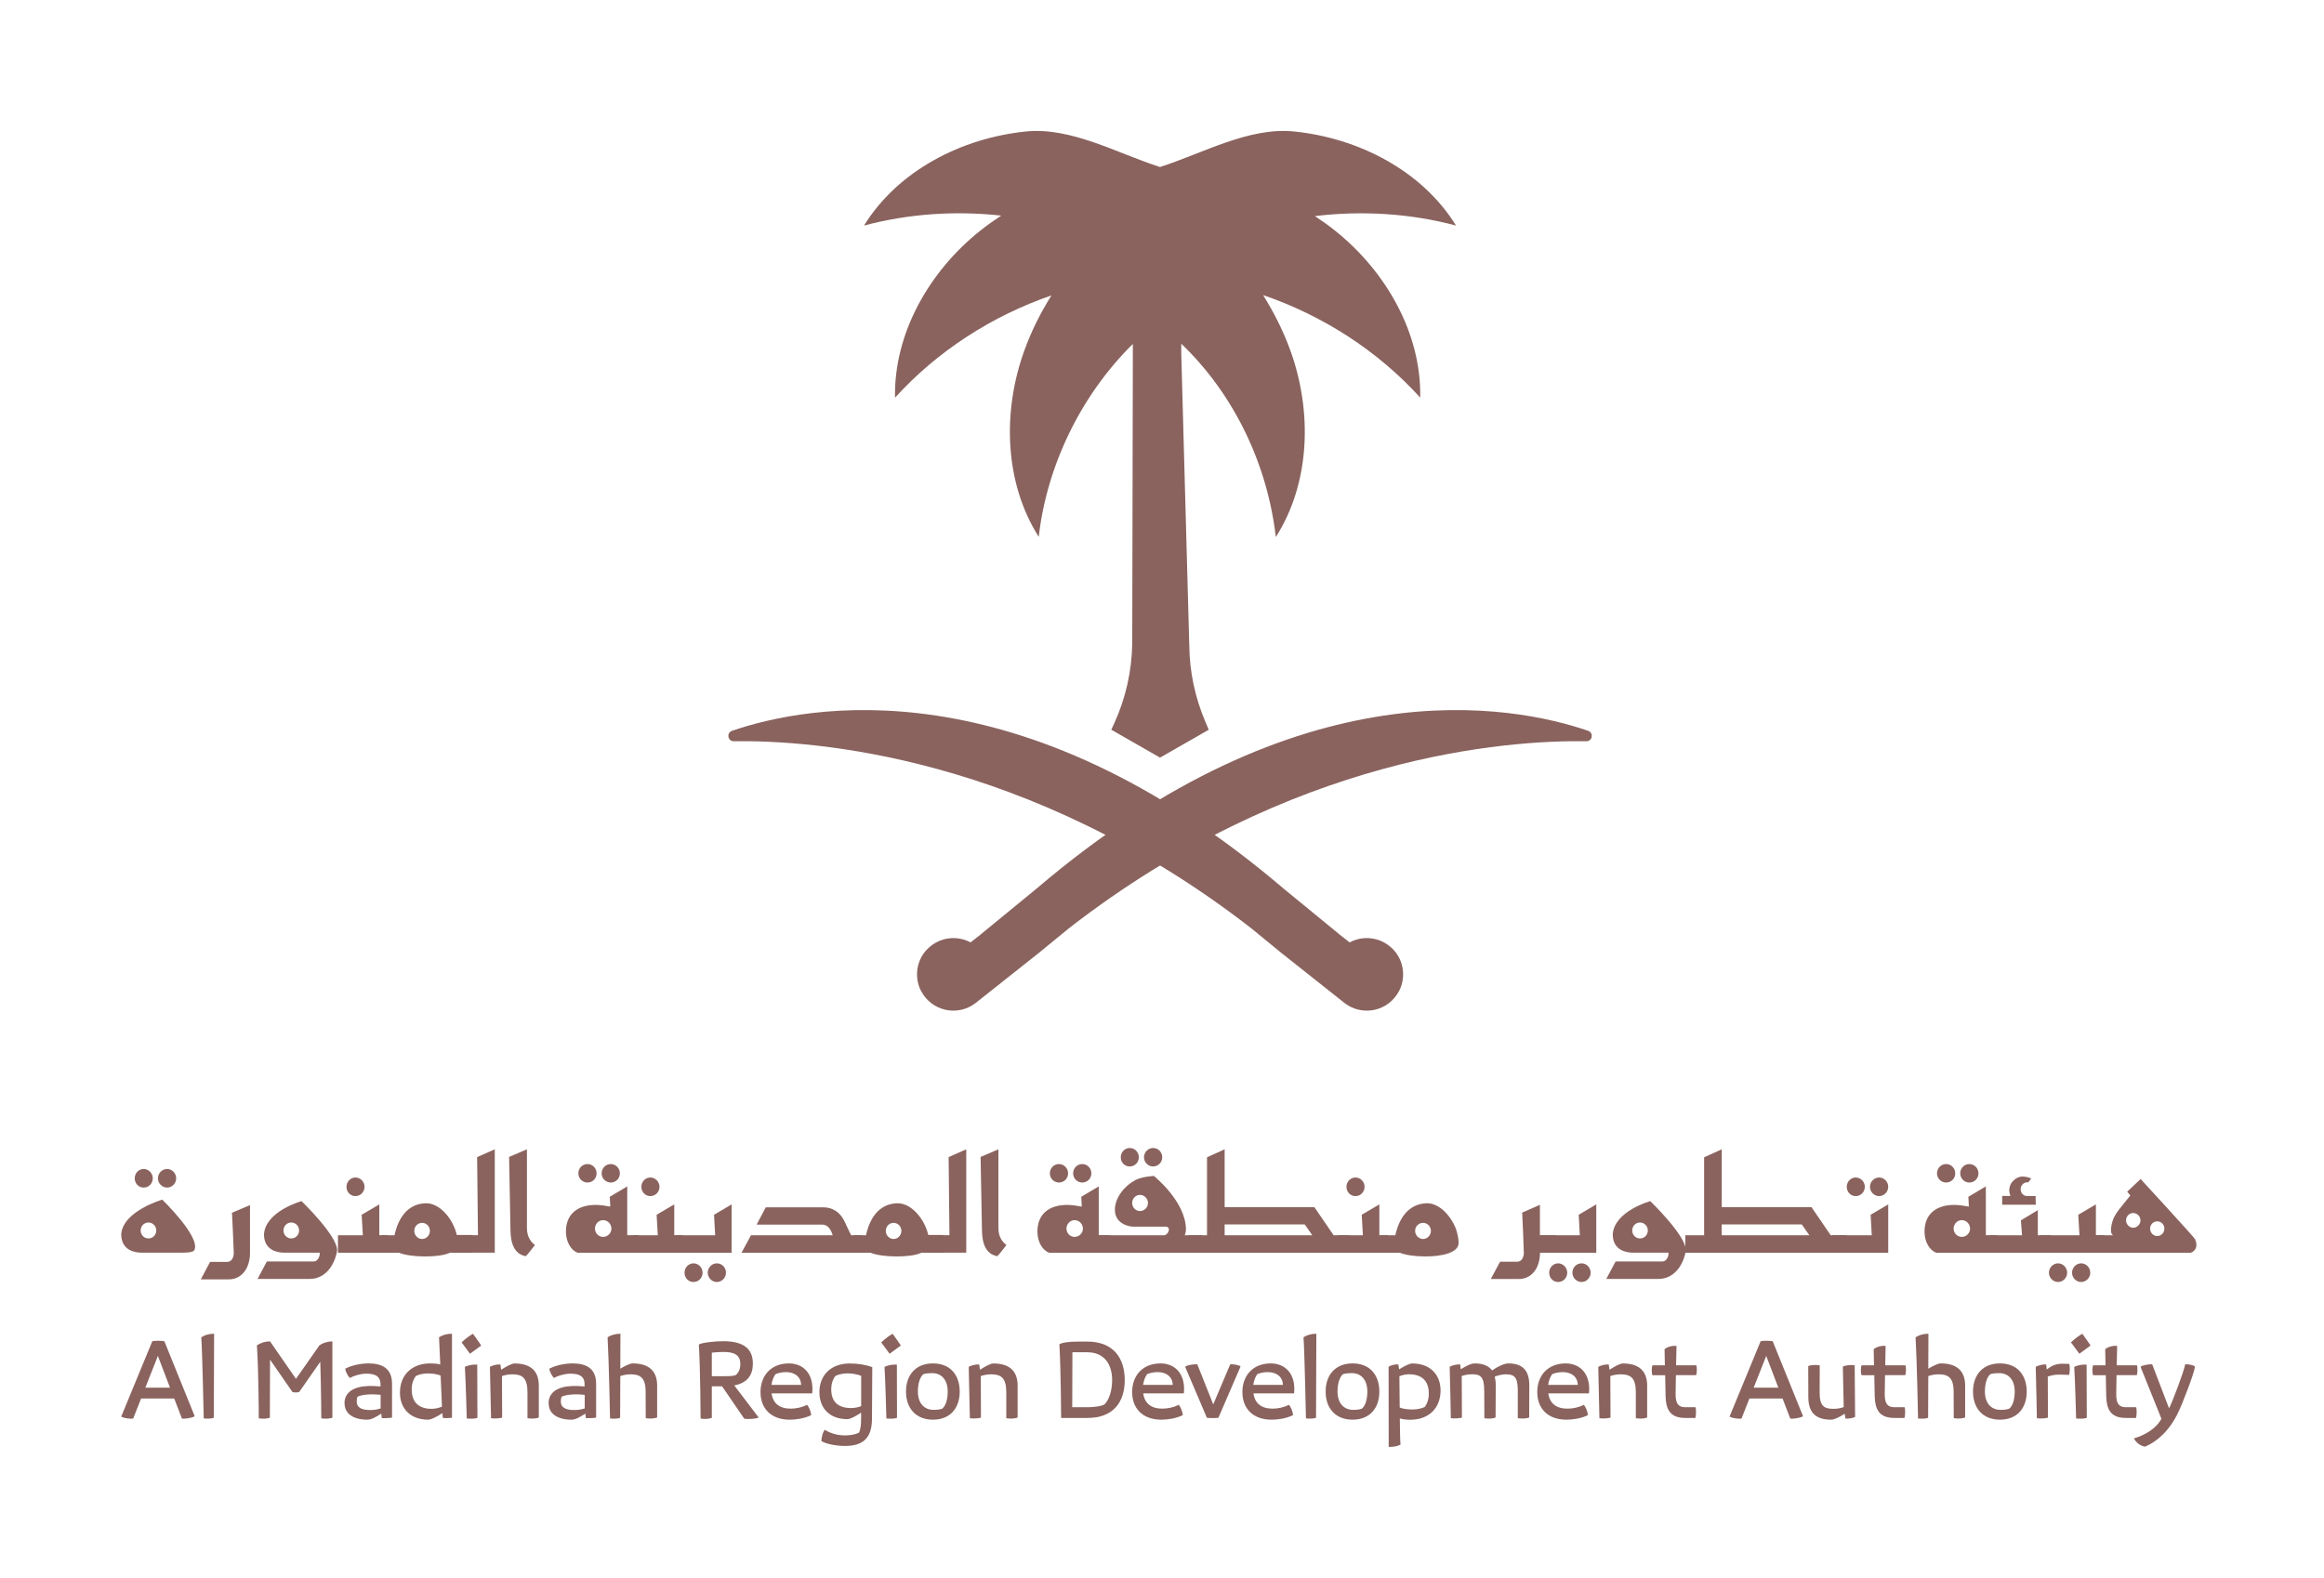 <svg xmlns="http://www.w3.org/2000/svg" id="Layer_1" data-name="Layer 1" viewBox="0 0 387.28 263"><defs><style>      .cls-1 {        fill: #8a635e;      }    </style></defs><g><path class="cls-1" d="M196.85,58.91l1.34,48.82c.06,4.31.97,8.57,2.66,12.54l.58,1.37-8.12,4.65-8.12-4.65.47-1.02c1.92-4.19,2.95-8.74,3.02-13.35l.1-48.25v-1.68c-8.67,8.54-14.34,20.31-15.68,32.15-5.74-9.04-6.06-20.86-2.44-30.95,1.17-3.27,2.72-6.37,4.56-9.3-9.92,3.42-19.02,9.28-26.07,17.05-.21-10.77,5.74-21.08,14.15-27.8,1.14-.91,2.33-1.75,3.54-2.55-7.64-.84-15.43-.32-22.86,1.66,5.66-9.16,16.25-14.59,26.97-15.68,7.54-.77,15.12,3.6,22.36,5.92,7.24-2.33,14.82-6.69,22.36-5.92,10.72,1.09,21.31,6.52,26.97,15.68-7.65-2.04-15.67-2.52-23.52-1.58,1.17.77,2.3,1.58,3.4,2.46,8.41,6.73,14.36,17.03,14.15,27.8-7.08-7.81-16.22-13.68-26.18-17.09,1.84,2.95,3.4,6.06,4.58,9.34,3.62,10.1,3.3,21.94-2.46,30.99-1.4-12.03-6.85-23.68-15.76-32.23"></path><g><path class="cls-1" d="M223.24,155.78l-9.34-7.66c-43.93-37.47-79.39-30.6-91.91-26.3-.96.33-.73,1.75.29,1.74,13.04-.2,48.97,2.24,86.21,31.16l5.08,4.16,10.52,8.34c2.95,2.26,7.31,1.39,9.09-2.09,1.09-2.12.77-4.81-.79-6.62-1.38-1.59-3.29-2.27-5.13-2.12-.82.07-1.62.3-2.36.7l-1.67-1.31Z"></path><path class="cls-1" d="M163.4,155.78l9.34-7.66c43.93-37.47,79.39-30.6,91.91-26.3.96.33.73,1.75-.29,1.74-13.04-.2-48.97,2.24-86.21,31.16l-5.08,4.16-10.52,8.34c-2.95,2.26-7.31,1.39-9.09-2.09-1.09-2.12-.77-4.81.79-6.62,1.38-1.59,3.29-2.27,5.13-2.12.82.07,1.62.3,2.36.7l1.67-1.31Z"></path></g></g><g><path class="cls-1" d="M27.04,199.97s6.48,6.27,5.34,8.42c-.22.42-1.52.45-2.94.42h-5.84c-1.02,0-3.4-.31-3.4-3.08.3-3.87,6.84-5.76,6.84-5.76ZM25.46,196.41c0,.85-.66,1.55-1.52,1.55s-1.49-.71-1.49-1.55.66-1.55,1.49-1.55,1.52.71,1.52,1.55ZM26.04,205.11c0-.73-.58-1.33-1.3-1.33s-1.3.59-1.3,1.33.58,1.33,1.3,1.33,1.3-.59,1.3-1.33ZM29.36,196.41c0,.85-.69,1.55-1.52,1.55s-1.52-.71-1.52-1.55.69-1.55,1.52-1.55,1.52.71,1.52,1.55Z"></path><path class="cls-1" d="M38.67,202.15l2.99-1.27v8.14c-.06,2.43-1.41,4.24-3.52,4.24h-4.68l1.55-2.91h2.82c1.08,0,1.13-1.36,1.13-1.38,0-.42-.28-6.81-.3-6.81Z"></path><path class="cls-1" d="M50.26,200.23s5.92,5.71,5.92,8.16c0,.08-.03.17-.03.25-.53,2.68-2.21,4.55-4.54,4.55h-8.69l1.55-2.91h7.8c.72,0,1.02-.9,1.02-1.3,0-.08,0-.17-.06-.17h-5.84c-1.02,0-3.4-.31-3.4-3.08.3-3.87,6.26-5.51,6.26-5.51ZM49.84,205.11c0-.73-.58-1.33-1.3-1.33s-1.3.59-1.3,1.33.58,1.33,1.3,1.33,1.3-.59,1.3-1.33Z"></path><path class="cls-1" d="M64.63,205.91v2.91h-8.31v-2.91h4.15l-.2-3.42,2.94-1.73v5.14h1.41ZM60.75,197.83c0,.85-.66,1.55-1.52,1.55s-1.49-.7-1.49-1.55.66-1.55,1.49-1.55,1.52.71,1.52,1.55Z"></path><path class="cls-1" d="M78.65,208.82h-3.66c-1.05.48-2.63.62-4.21.62-1.66,0-3.32-.22-4.29-.62h-2.88v-2.91h2.13c.3-1.36,1.33-5.26,5.26-5.34,2.33,0,4.51,2.63,5.12,5.29h2.52v2.97ZM71.64,205.17c0-.73-.58-1.33-1.3-1.33s-1.3.59-1.3,1.33.58,1.36,1.3,1.36,1.3-.62,1.3-1.36Z"></path><path class="cls-1" d="M82.45,191.58v17.23h-6.59v-2.91h3.79l-.14-13.02,2.94-1.3Z"></path><g><g><path class="cls-1" d="M20.2,236.13l5.18-12.56c.53-.1,1.44-.1,2.01,0l5.06,12.51c-.41.27-1.61.46-2.13.39l-1.29-3.35h-5.52l-1.32,3.35c-.55.07-1.58-.07-1.99-.34ZM24.23,231.31h4.1l-2.02-5.29-2.09,5.29Z"></path><path class="cls-1" d="M33.55,222.91c.5-.34,1.27-.59,2.13-.59l-.05,14c-.43.2-1.2.17-1.68.12,0,0-.24-11.46-.41-13.54Z"></path><path class="cls-1" d="M43.12,236.43s0-7.54-.31-12.17c.53-.37,1.22-.64,2.19-.66l4.32,6.24,3.91-5.58c.5-.37,1.22-.64,2.16-.66v12.73c-.53.17-1.22.2-1.85.1,0,0-.02-5.04-.17-9.43l-3.5,5.02c-.19.12-.96.12-1.15,0l-3.72-5.38-.03,9.69c-.5.17-1.22.2-1.85.1Z"></path><path class="cls-1" d="M57.41,233.9c0-1.86,1.61-2.79,3.96-2.86.62-.02,1.32,0,2.04.07v-.34c0-1.59-1.23-1.79-2.42-1.79-.86,0-2.04.34-2.66.71-.31-.19-.77-1.08-.79-1.54,1.03-.56,2.57-.88,3.88-.88,2.16,0,3.91.76,3.91,3.38v5.65c-.17.07-1.46.12-1.7.1-.03-.07-.07-.64-.1-.76-.86.56-1.63,1.01-2.3,1.01-2.33,0-3.81-.98-3.81-2.74ZM63.43,234.76v-2.25c-1.61-.17-2.98-.07-3.84.3-.12.27-.14.54-.14.81,0,1.15,1.05,1.42,2.25,1.42.55,0,1.05-.05,1.73-.27Z"></path><path class="cls-1" d="M73.7,235.57c-.84.54-1.8,1.08-2.35,1.08-2.95,0-4.7-1.84-4.7-4.51,0-2.94,1.97-4.87,5.04-4.87.5,0,1.15.03,1.68.17l-.21-4.53c.5-.34,1.29-.59,2.16-.59v14c-.1.05-1.32.1-1.46.07-.07-.1-.12-.39-.15-.83ZM73.65,234.47l-.22-5.16c-.5-.25-1.41-.37-2.13-.37-.82,0-1.68.22-2.04.47-.36.51-.65,1.2-.65,2.2,0,2.2,1.25,3.23,3.31,3.23.6,0,1.25-.15,1.73-.37Z"></path><path class="cls-1" d="M76.92,223.77s.82-.83,1.9-1.44c.65.86,1.37,1.96,1.37,1.96l-1.87,1.37-1.39-1.88ZM77.47,227.86c.5-.29,1.41-.44,2.06-.39l.03,8.86c-.41.2-1.32.17-1.78.12,0,0-.17-6.51-.31-8.59Z"></path><path class="cls-1" d="M87.89,231.95c0-2.45-1.06-2.86-2.54-2.86-.6,0-1.22.12-1.7.29l.03,6.93c-.29.1-1.1.19-1.85.1l-.19-8.57c.43-.25,1.22-.44,1.75-.39,0,0,.05.39.12.88.84-.54,1.75-1.05,2.23-1.05,2.37,0,4.05.98,4.05,3.7v5.31c-.34.15-1.05.25-1.89.12v-4.45Z"></path><path class="cls-1" d="M91.42,233.9c0-1.86,1.61-2.79,3.96-2.86.62-.02,1.32,0,2.04.07v-.34c0-1.59-1.22-1.79-2.42-1.79-.86,0-2.04.34-2.66.71-.31-.19-.77-1.08-.79-1.54,1.03-.56,2.57-.88,3.88-.88,2.16,0,3.91.76,3.91,3.38v5.65c-.17.07-1.46.12-1.7.1-.02-.07-.07-.64-.1-.76-.86.56-1.63,1.01-2.3,1.01-2.33,0-3.81-.98-3.81-2.74ZM97.44,234.76v-2.25c-1.61-.17-2.98-.07-3.84.3-.12.27-.14.54-.14.81,0,1.15,1.05,1.42,2.25,1.42.55,0,1.05-.05,1.73-.27Z"></path><path class="cls-1" d="M101.26,222.91c.5-.34,1.27-.59,2.13-.59l-.02,5.83c.77-.47,1.63-.88,2.06-.88,2.37,0,4.08.98,4.08,3.7v5.31c-.36.15-1.06.25-1.9.12l-.02-4.45c0-2.45-1.06-2.86-2.52-2.86-.6,0-1.2.12-1.7.29l-.03,6.95c-.43.2-1.2.17-1.68.12,0,0-.19-9.72-.41-13.54Z"></path><path class="cls-1" d="M120.32,231.09h-1.7v5.26c-.5.19-1.25.22-1.87.12,0,0-.03-7.88-.29-12.36.65-.34,2.76-.54,4.08-.54,3.38,0,4.92,1.27,4.92,3.72,0,1.91-.89,3.23-3.1,3.65l4.06,5.34c-.31.25-1.97.32-2.4.2l-3.69-5.39ZM118.62,229.4h2.01c.94,0,1.58,0,2.04-.22.36-.37.7-.86.7-1.81,0-1.59-1.13-2.01-2.83-2.01-.58,0-1.61.07-1.92.12v3.92Z"></path><path class="cls-1" d="M126.73,232.09c0-2.84,1.8-4.82,4.73-4.82,2.49,0,4.22,1.84,3.89,4.99h-6.77c.22,1.66,1.32,2.55,3.19,2.55.89,0,1.94-.22,2.71-.64.34.32.67,1.2.7,1.72-1.17.59-2.64.76-3.57.76-3.31,0-4.87-2.06-4.87-4.55ZM128.56,230.85h4.94c-.05-1.47-1.2-2.13-2.52-2.13-.7,0-1.3.15-1.75.34-.26.37-.55.93-.67,1.79Z"></path><path class="cls-1" d="M136.88,240.22c0-.56.24-1.57.58-1.88.93.59,2.11.93,3.33.93.72,0,1.68-.1,2.35-.46.22-.39.36-1.1.36-2.42v-.91c-.84.54-1.75,1.08-2.3,1.08-2.88,0-4.65-1.74-4.65-4.53s1.94-4.75,5.02-4.75c1.46,0,2.73.22,3.79.61l-.05,8.66c-.02,3.5-1.85,4.48-4.53,4.48-1.29,0-3.04-.29-3.89-.81ZM143.51,234.39v-5.04c-.6-.27-1.51-.42-2.28-.42-.84,0-1.68.22-2.06.47-.31.42-.65,1.15-.65,2.18,0,2.18,1.25,3.13,3.31,3.13.58,0,1.2-.12,1.68-.32Z"></path><path class="cls-1" d="M146.85,223.77s.82-.83,1.9-1.44c.65.86,1.37,1.96,1.37,1.96l-1.87,1.37-1.39-1.88ZM147.4,227.86c.5-.29,1.41-.44,2.06-.39l.02,8.86c-.41.2-1.32.17-1.77.12,0,0-.17-6.51-.31-8.59Z"></path><path class="cls-1" d="M150.98,231.97c0-2.74,1.58-4.7,4.49-4.7s4.46,1.96,4.46,4.7-1.58,4.68-4.46,4.68-4.49-1.94-4.49-4.68ZM157.02,234.81c.6-.49.91-1.57.91-2.86,0-1.96-1.06-3.06-2.57-3.06-.5,0-1.03.03-1.49.17-.58.49-.91,1.62-.91,2.89,0,1.96,1.05,3.06,2.61,3.06.46,0,.98-.03,1.44-.19Z"></path><path class="cls-1" d="M167.68,231.95c0-2.45-1.06-2.86-2.54-2.86-.6,0-1.22.12-1.7.29l.03,6.93c-.29.1-1.1.19-1.85.1l-.19-8.57c.43-.25,1.22-.44,1.75-.39,0,0,.05.39.12.88.84-.54,1.75-1.05,2.23-1.05,2.37,0,4.05.98,4.05,3.7v5.31c-.34.15-1.05.25-1.89.12v-4.45Z"></path><path class="cls-1" d="M176.83,236.35s-.03-7.64-.29-12.26c.34-.24,1.32-.46,3.17-.46h1.46c4.44,0,6.26,2.82,6.26,6.44s-1.89,6.29-6.19,6.29h-4.41ZM178.68,234.57h2.57c.91,0,2.25-.12,2.83-.49.7-.71,1.25-2.18,1.25-4.02,0-2.52-1.2-4.65-4.17-4.65h-2.45l-.03,9.15Z"></path><path class="cls-1" d="M188.66,232.09c0-2.84,1.8-4.82,4.73-4.82,2.49,0,4.22,1.84,3.89,4.99h-6.77c.22,1.66,1.32,2.55,3.19,2.55.89,0,1.94-.22,2.71-.64.34.32.67,1.2.7,1.72-1.17.59-2.64.76-3.57.76-3.31,0-4.87-2.06-4.87-4.55ZM190.49,230.85h4.94c-.05-1.47-1.2-2.13-2.52-2.13-.7,0-1.3.15-1.75.34-.26.37-.55.93-.67,1.79Z"></path><path class="cls-1" d="M197.5,227.84c.24-.3,1.58-.47,2.02-.42l2.66,6.68,2.83-6.68c.43-.05,1.49.1,1.72.37l-3.69,8.54c-.34.07-1.58.07-1.92,0l-3.62-8.49Z"></path><path class="cls-1" d="M207.03,232.09c0-2.84,1.8-4.82,4.73-4.82,2.49,0,4.22,1.84,3.89,4.99h-6.77c.22,1.66,1.32,2.55,3.19,2.55.89,0,1.94-.22,2.71-.64.34.32.67,1.2.7,1.72-1.17.59-2.64.76-3.57.76-3.31,0-4.87-2.06-4.87-4.55ZM208.85,230.85h4.94c-.05-1.47-1.2-2.13-2.52-2.13-.7,0-1.3.15-1.75.34-.26.37-.55.93-.67,1.79Z"></path><path class="cls-1" d="M217.23,222.91c.5-.34,1.27-.59,2.13-.59l-.05,14c-.43.2-1.2.17-1.68.12,0,0-.24-11.46-.41-13.54Z"></path><path class="cls-1" d="M220.91,231.97c0-2.74,1.58-4.7,4.49-4.7s4.46,1.96,4.46,4.7-1.58,4.68-4.46,4.68-4.49-1.94-4.49-4.68ZM226.95,234.81c.6-.49.91-1.57.91-2.86,0-1.96-1.06-3.06-2.57-3.06-.5,0-1.03.03-1.49.17-.58.49-.91,1.62-.91,2.89,0,1.96,1.06,3.06,2.61,3.06.46,0,.98-.03,1.44-.19Z"></path><path class="cls-1" d="M231.4,227.84c.36-.27,1.15-.47,1.63-.39,0,0,.07.49.12.81.79-.49,1.68-.98,2.21-.98,2.95,0,4.7,1.84,4.7,4.51,0,2.91-1.94,4.87-5.04,4.87-.53,0-1.22-.05-1.75-.22.02,1.98.05,3.72.12,4.36-.53.3-1.11.39-1.97.39l-.02-13.34ZM233.2,229.4c0,1.15.02,3.18.05,5.21.5.25,1.41.34,2.16.34.82,0,1.68-.22,2.04-.44.36-.54.65-1.2.65-2.23,0-2.18-1.25-3.2-3.31-3.2-.55,0-1.13.15-1.58.32Z"></path><path class="cls-1" d="M247.33,231.75c0-2.35-.7-2.67-2.04-2.67-.6,0-1.22.12-1.7.29l.03,6.93c-.29.1-1.1.19-1.85.1,0,0-.12-6.83-.19-8.57.43-.25,1.22-.44,1.75-.39,0,0,.03.37.1.81.86-.56,1.73-.98,2.33-.98,1.27,0,2.28.34,2.88,1.17.96-.66,2.04-1.17,2.71-1.17,2.13,0,3.5.93,3.5,3.65l-.02,5.36c-.34.15-1.03.25-1.9.12v-4.67c0-2.33-.7-2.64-2.04-2.64-.58,0-1.27.17-1.8.39.1.42.17.88.17,1.45l-.03,5.36c-.34.15-1.03.25-1.87.12l-.02-4.65Z"></path><path class="cls-1" d="M256.17,232.09c0-2.84,1.8-4.82,4.73-4.82,2.49,0,4.22,1.84,3.89,4.99h-6.77c.21,1.66,1.32,2.55,3.19,2.55.89,0,1.94-.22,2.71-.64.34.32.67,1.2.7,1.72-1.17.59-2.64.76-3.57.76-3.31,0-4.87-2.06-4.87-4.55ZM257.99,230.85h4.94c-.05-1.47-1.2-2.13-2.52-2.13-.7,0-1.3.15-1.75.34-.26.37-.55.93-.67,1.79Z"></path><path class="cls-1" d="M272.59,231.95c0-2.45-1.06-2.86-2.54-2.86-.6,0-1.22.12-1.7.29l.03,6.93c-.29.1-1.11.19-1.85.1l-.19-8.57c.43-.25,1.22-.44,1.75-.39,0,0,.05.39.12.88.84-.54,1.75-1.05,2.23-1.05,2.37,0,4.05.98,4.05,3.7v5.31c-.34.15-1.05.25-1.89.12v-4.45Z"></path><path class="cls-1" d="M275.38,227.59h2.06l-.05-2.69c.41-.37,1.32-.64,1.99-.54l-.07,3.23h3.38c.12.39.1,1.35-.05,1.64h-3.36l-.05,3.11c-.02,1.66.5,2.23,1.58,2.23h1.73c.14.37.1,1.49-.02,1.79h-1.7c-2.59,0-3.19-1.52-3.26-3.57l-.07-3.55h-2.11c-.17-.34-.17-1.32,0-1.64Z"></path><path class="cls-1" d="M288.22,236.13l5.18-12.56c.53-.1,1.44-.1,2.01,0l5.06,12.51c-.41.27-1.61.46-2.13.39l-1.29-3.35h-5.52l-1.32,3.35c-.55.07-1.58-.07-1.99-.34ZM292.25,231.31h4.1l-2.02-5.29-2.09,5.29Z"></path><path class="cls-1" d="M307.39,235.67c-.86.56-1.73.98-2.25.98-2.42,0-3.79-1.05-3.79-3.75l-.02-5.19c.34-.15,1.08-.25,1.92-.12l-.02,4.53c0,2.28.74,2.72,2.33,2.72.58,0,1.17-.1,1.68-.29l-.14-6.76c.36-.17,1.2-.32,1.97-.22l.07,8.62c-.36.2-1.13.32-1.61.27,0,0-.05-.34-.12-.78Z"></path><path class="cls-1" d="M310.23,227.59h2.06l-.05-2.69c.41-.37,1.32-.64,1.99-.54l-.07,3.23h3.38c.12.39.1,1.35-.05,1.64h-3.36l-.05,3.11c-.02,1.66.5,2.23,1.58,2.23h1.73c.14.37.1,1.49-.02,1.79h-1.7c-2.59,0-3.19-1.52-3.26-3.57l-.07-3.55h-2.11c-.17-.34-.17-1.32,0-1.64Z"></path><path class="cls-1" d="M319.23,222.91c.5-.34,1.27-.59,2.13-.59l-.02,5.83c.77-.47,1.63-.88,2.06-.88,2.37,0,4.08.98,4.08,3.7v5.31c-.36.15-1.06.25-1.9.12l-.02-4.45c0-2.45-1.06-2.86-2.52-2.86-.6,0-1.2.12-1.7.29l-.03,6.95c-.43.2-1.2.17-1.68.12,0,0-.19-9.72-.41-13.54Z"></path><path class="cls-1" d="M328.79,231.97c0-2.74,1.58-4.7,4.49-4.7s4.46,1.96,4.46,4.7-1.58,4.68-4.46,4.68-4.49-1.94-4.49-4.68ZM334.83,234.81c.6-.49.91-1.57.91-2.86,0-1.96-1.06-3.06-2.57-3.06-.5,0-1.03.03-1.49.17-.58.49-.91,1.62-.91,2.89,0,1.96,1.05,3.06,2.61,3.06.46,0,.98-.03,1.44-.19Z"></path><path class="cls-1" d="M339.23,227.84c.43-.25,1.22-.44,1.75-.39,0,0,.03.37.1.83.29-.22.6-.42.91-.59.5-.24,1.06-.37,1.68-.37.29,0,.48,0,1.15.03.15.39.12,1.35-.02,1.84-.72-.05-1.39-.05-1.8-.05-.58,0-1.25.15-1.75.32l.03,6.85c-.29.1-1.11.19-1.85.1,0,0-.12-6.83-.19-8.57Z"></path><path class="cls-1" d="M345.11,223.77s.82-.83,1.9-1.44c.65.86,1.37,1.96,1.37,1.96l-1.87,1.37-1.39-1.88ZM345.66,227.86c.5-.29,1.41-.44,2.06-.39l.03,8.86c-.41.2-1.32.17-1.78.12,0,0-.17-6.51-.31-8.59Z"></path><path class="cls-1" d="M348.81,227.59h2.06l-.05-2.69c.41-.37,1.32-.64,1.99-.54l-.07,3.23h3.38c.12.39.09,1.35-.05,1.64h-3.36l-.05,3.11c-.03,1.66.5,2.23,1.58,2.23h1.73c.15.37.1,1.49-.02,1.79h-1.7c-2.59,0-3.19-1.52-3.26-3.57l-.07-3.55h-2.11c-.17-.34-.17-1.32,0-1.64Z"></path><path class="cls-1" d="M355.58,239.78c2.13-.64,3.81-1.79,4.61-3.28l-3.48-8.66c.22-.27,1.51-.47,1.94-.42l2.81,7.34c.53-1,2.49-6.17,2.69-7.34.43-.05,1.41.1,1.63.39-.12,1.13-2.25,6.56-2.78,7.59-1.42,3.03-3.5,4.89-5.54,5.75-.98-.17-1.58-.86-1.87-1.37Z"></path></g><path class="cls-1" d="M85.06,204.69l-.22-11.84,2.97-1.27v13.14c0,1.67.86,2.43,1.33,2.82-.22.25-1.02,1.38-1.52,1.86-2.6-.45-2.55-3.64-2.55-4.72Z"></path></g><path class="cls-1" d="M106.38,205.91v2.91h-10.1c-1.11-.37-1.97-1.78-1.97-3.53,0-2.86,1.88-4.44,4.95-4.44.69,0,1.52.11,2.44.28l-.08-1.64,2.91-1.73v8.14h1.85ZM96.38,195.59c0-.88.69-1.55,1.52-1.55s1.52.68,1.52,1.55-.69,1.53-1.52,1.53-1.52-.68-1.52-1.53ZM101.89,204.8c0-.76-.61-1.41-1.38-1.41s-1.36.65-1.36,1.41.61,1.38,1.36,1.38,1.38-.62,1.38-1.38ZM100.26,195.59c0-.88.69-1.55,1.52-1.55s1.52.68,1.52,1.55-.69,1.53-1.52,1.53-1.52-.68-1.52-1.53Z"></path><path class="cls-1" d="M113.78,205.91v2.91h-8.31v-2.91h4.15l-.2-3.42,2.94-1.73v5.14h1.41ZM109.9,197.83c0,.85-.66,1.55-1.52,1.55s-1.5-.7-1.5-1.55.67-1.55,1.5-1.55,1.52.71,1.52,1.55Z"></path><path class="cls-1" d="M121.92,208.82h-9.33v-2.91h6.59l-.19-3.42,2.93-1.73v8.05ZM117.08,212.15c0,.85-.66,1.55-1.52,1.55s-1.49-.71-1.49-1.55.66-1.56,1.49-1.56,1.52.71,1.52,1.56ZM120.98,212.15c0,.85-.69,1.55-1.52,1.55s-1.52-.71-1.52-1.55.66-1.56,1.52-1.56,1.52.71,1.52,1.56Z"></path><path class="cls-1" d="M141.84,205.91h1.88v2.91h-20.15l1.58-2.91h13.62c-.14-.31-.47-1.78-1.8-1.78h-10.88l1.52-2.88h9.58c1.36,0,2.79.62,3.65,2.57.36.79.69,1.47,1,2.09Z"></path><path class="cls-1" d="M157.22,208.82h-3.66c-1.05.48-2.63.62-4.21.62-1.66,0-3.32-.22-4.29-.62h-2.88v-2.91h2.13c.3-1.36,1.33-5.26,5.26-5.34,2.33,0,4.51,2.63,5.12,5.29h2.52v2.97ZM150.21,205.17c0-.73-.58-1.33-1.3-1.33s-1.3.59-1.3,1.33.58,1.36,1.3,1.36,1.3-.62,1.3-1.36Z"></path><path class="cls-1" d="M161.02,191.58v17.23h-6.59v-2.91h3.79l-.14-13.02,2.94-1.3Z"></path><path class="cls-1" d="M163.63,204.69l-.22-11.84,2.97-1.27v13.14c0,1.67.86,2.43,1.33,2.82-.22.25-1.02,1.38-1.52,1.86-2.6-.45-2.55-3.64-2.55-4.72Z"></path><path class="cls-1" d="M184.95,205.91v2.91h-10.1c-1.11-.37-1.97-1.78-1.97-3.53,0-2.86,1.88-4.44,4.95-4.44.69,0,1.52.11,2.44.28l-.08-1.64,2.91-1.73v8.14h1.85ZM174.95,195.59c0-.88.69-1.55,1.52-1.55s1.52.68,1.52,1.55-.69,1.53-1.52,1.53-1.52-.68-1.52-1.53ZM180.46,204.8c0-.76-.61-1.41-1.38-1.41s-1.36.65-1.36,1.41.61,1.38,1.36,1.38,1.38-.62,1.38-1.38ZM178.83,195.59c0-.88.69-1.55,1.52-1.55s1.52.68,1.52,1.55-.69,1.53-1.52,1.53-1.52-.68-1.52-1.53Z"></path><path class="cls-1" d="M200.35,205.91v2.91h-18.24v-2.91h11.9c.42-.03.78-.57.78-.96,0-.25-.17-.48-.53-.48h-5.45c-.78,0-3.02-.54-3.02-2.8,0-2.09,1.69-4.07,3.43-4.97,1.13-.59,3.07-.68,3.07-.68,0,0,5.34,4.27,5.34,8.93,0,.31-.09.68-.2.96h2.91ZM189.78,192.91c0,.85-.66,1.53-1.52,1.53s-1.49-.68-1.49-1.53.66-1.55,1.49-1.55,1.52.68,1.52,1.55ZM191.3,200.54c0-.73-.58-1.36-1.33-1.36s-1.3.62-1.3,1.36.58,1.33,1.3,1.33,1.33-.59,1.33-1.33ZM193.68,192.91c0,.85-.69,1.53-1.52,1.53s-1.52-.68-1.52-1.53.69-1.55,1.52-1.55,1.52.68,1.52,1.55Z"></path><path class="cls-1" d="M224.83,208.82h-26.82v-2.91h3.13v-13l2.94-1.33v9.64h14.95l3.21,4.69h2.6v2.91ZM218.69,205.91l-1.27-1.81h-13.34v1.81h14.62Z"></path><path class="cls-1" d="M231.28,205.91v2.91h-8.31v-2.91h4.15l-.2-3.42,2.94-1.73v5.14h1.41ZM227.4,197.83c0,.85-.66,1.55-1.52,1.55s-1.5-.7-1.5-1.55.67-1.55,1.5-1.55,1.52.71,1.52,1.55Z"></path><path class="cls-1" d="M243.07,207.18c0,1.61-2.66,2.26-5.54,2.26-1.66,0-3.3-.22-4.26-.62h-3.13v-2.91h2.38c.3-1.36,1.36-5.26,5.29-5.34,1.99,0,3.87,1.95,4.79,4.21.25.7.47,1.7.47,2.4ZM238.45,205.17c0-.73-.58-1.33-1.3-1.33s-1.33.59-1.33,1.33.61,1.36,1.33,1.36,1.3-.62,1.3-1.36Z"></path><path class="cls-1" d="M259.31,205.91v2.91h-2.68v.17c-.06,2.43-1.41,4.21-3.52,4.21h-4.68l1.55-2.88h2.82c1.08,0,1.14-1.36,1.14-1.38,0-.48-.25-6.81-.28-6.81l2.96-1.3v5.09h2.68Z"></path><path class="cls-1" d="M266.01,208.82h-9.33v-2.91h6.59l-.19-3.42,2.93-1.73v8.05ZM261.17,212.15c0,.85-.66,1.55-1.52,1.55s-1.49-.71-1.49-1.55.66-1.56,1.49-1.56,1.52.71,1.52,1.56ZM265.07,212.15c0,.85-.69,1.55-1.52,1.55s-1.52-.71-1.52-1.55.66-1.56,1.52-1.56,1.52.71,1.52,1.56Z"></path><path class="cls-1" d="M275.02,200.23s5.92,5.71,5.92,8.16c0,.08-.03.17-.03.25-.53,2.68-2.21,4.55-4.54,4.55h-8.69l1.55-2.91h7.8c.72,0,1.02-.9,1.02-1.3,0-.08,0-.17-.06-.17h-5.84c-1.02,0-3.4-.31-3.4-3.08.3-3.87,6.26-5.51,6.26-5.51ZM274.6,205.11c0-.73-.58-1.33-1.3-1.33s-1.3.59-1.3,1.33.58,1.33,1.3,1.33,1.3-.59,1.3-1.33Z"></path><path class="cls-1" d="M307.67,208.82h-26.82v-2.91h3.13v-13l2.94-1.33v9.64h14.95l3.21,4.69h2.6v2.91ZM301.52,205.91l-1.27-1.81h-13.34v1.81h14.62Z"></path><path class="cls-1" d="M314.66,208.82h-9.33v-2.91h6.59l-.19-3.42,2.93-1.73v8.05ZM310.76,197.83c0,.85-.66,1.55-1.52,1.55s-1.49-.7-1.49-1.55.66-1.55,1.49-1.55,1.52.71,1.52,1.55ZM314.66,197.83c0,.85-.69,1.55-1.52,1.55s-1.52-.7-1.52-1.55.69-1.55,1.52-1.55,1.52.71,1.52,1.55Z"></path><path class="cls-1" d="M332.78,205.91v2.91h-10.1c-1.11-.37-1.97-1.78-1.97-3.53,0-2.86,1.88-4.44,4.95-4.44.69,0,1.52.11,2.44.28l-.08-1.64,2.91-1.73v8.14h1.85ZM322.79,195.59c0-.88.69-1.55,1.52-1.55s1.52.68,1.52,1.55-.69,1.53-1.52,1.53-1.52-.68-1.52-1.53ZM328.3,204.8c0-.76-.61-1.41-1.38-1.41s-1.36.65-1.36,1.41.61,1.38,1.36,1.38,1.38-.62,1.38-1.38ZM326.66,195.59c0-.88.69-1.55,1.52-1.55s1.52.68,1.52,1.55-.69,1.53-1.52,1.53-1.52-.68-1.52-1.53Z"></path><path class="cls-1" d="M339.6,205.91h2.21v2.91h-10.19v-2.91h5.34l-.19-2.49,2.82-1.7v4.18ZM339.27,200.82h-5.62v-1.47h1.38c-.08-.17-.2-.62-.2-.91,0-1.52,1.36-2.32,2.16-2.32.69,0,1.3.2,1.49.34l-.5.65c-.06,0-.08-.03-.14-.03-.61,0-1.11.51-1.11,1.13s.39,1.16,1.11,1.16h1.38l.03,1.44Z"></path><path class="cls-1" d="M350.68,205.91v2.91h-10.71v-2.91h6.56l-.2-3.42,2.94-1.73v5.14h1.41ZM344.48,212.15c0,.85-.69,1.55-1.52,1.55s-1.52-.71-1.52-1.55.69-1.56,1.52-1.56,1.52.71,1.52,1.56ZM348.33,212.15c0,.85-.69,1.55-1.52,1.55s-1.52-.71-1.52-1.55.69-1.56,1.52-1.56,1.52.71,1.52,1.56Z"></path><path class="cls-1" d="M365.78,206.53c.8,1.83-.69,2.29-.69,2.29h-16.44v-2.91h3.51c-.75-.31-.19-2.23,0-2.71.5-1.19,1.52-2.23,2.85-3.93l-.53-.62,2.24-2.12s8.94,9.72,9.05,10ZM356.7,203.42c0-.65-.56-1.22-1.22-1.22s-1.19.57-1.19,1.22.56,1.24,1.19,1.24,1.22-.57,1.22-1.24ZM360.68,204.8c0-.68-.53-1.21-1.19-1.21s-1.19.54-1.19,1.21.53,1.24,1.19,1.24,1.19-.57,1.19-1.24Z"></path></g></svg>